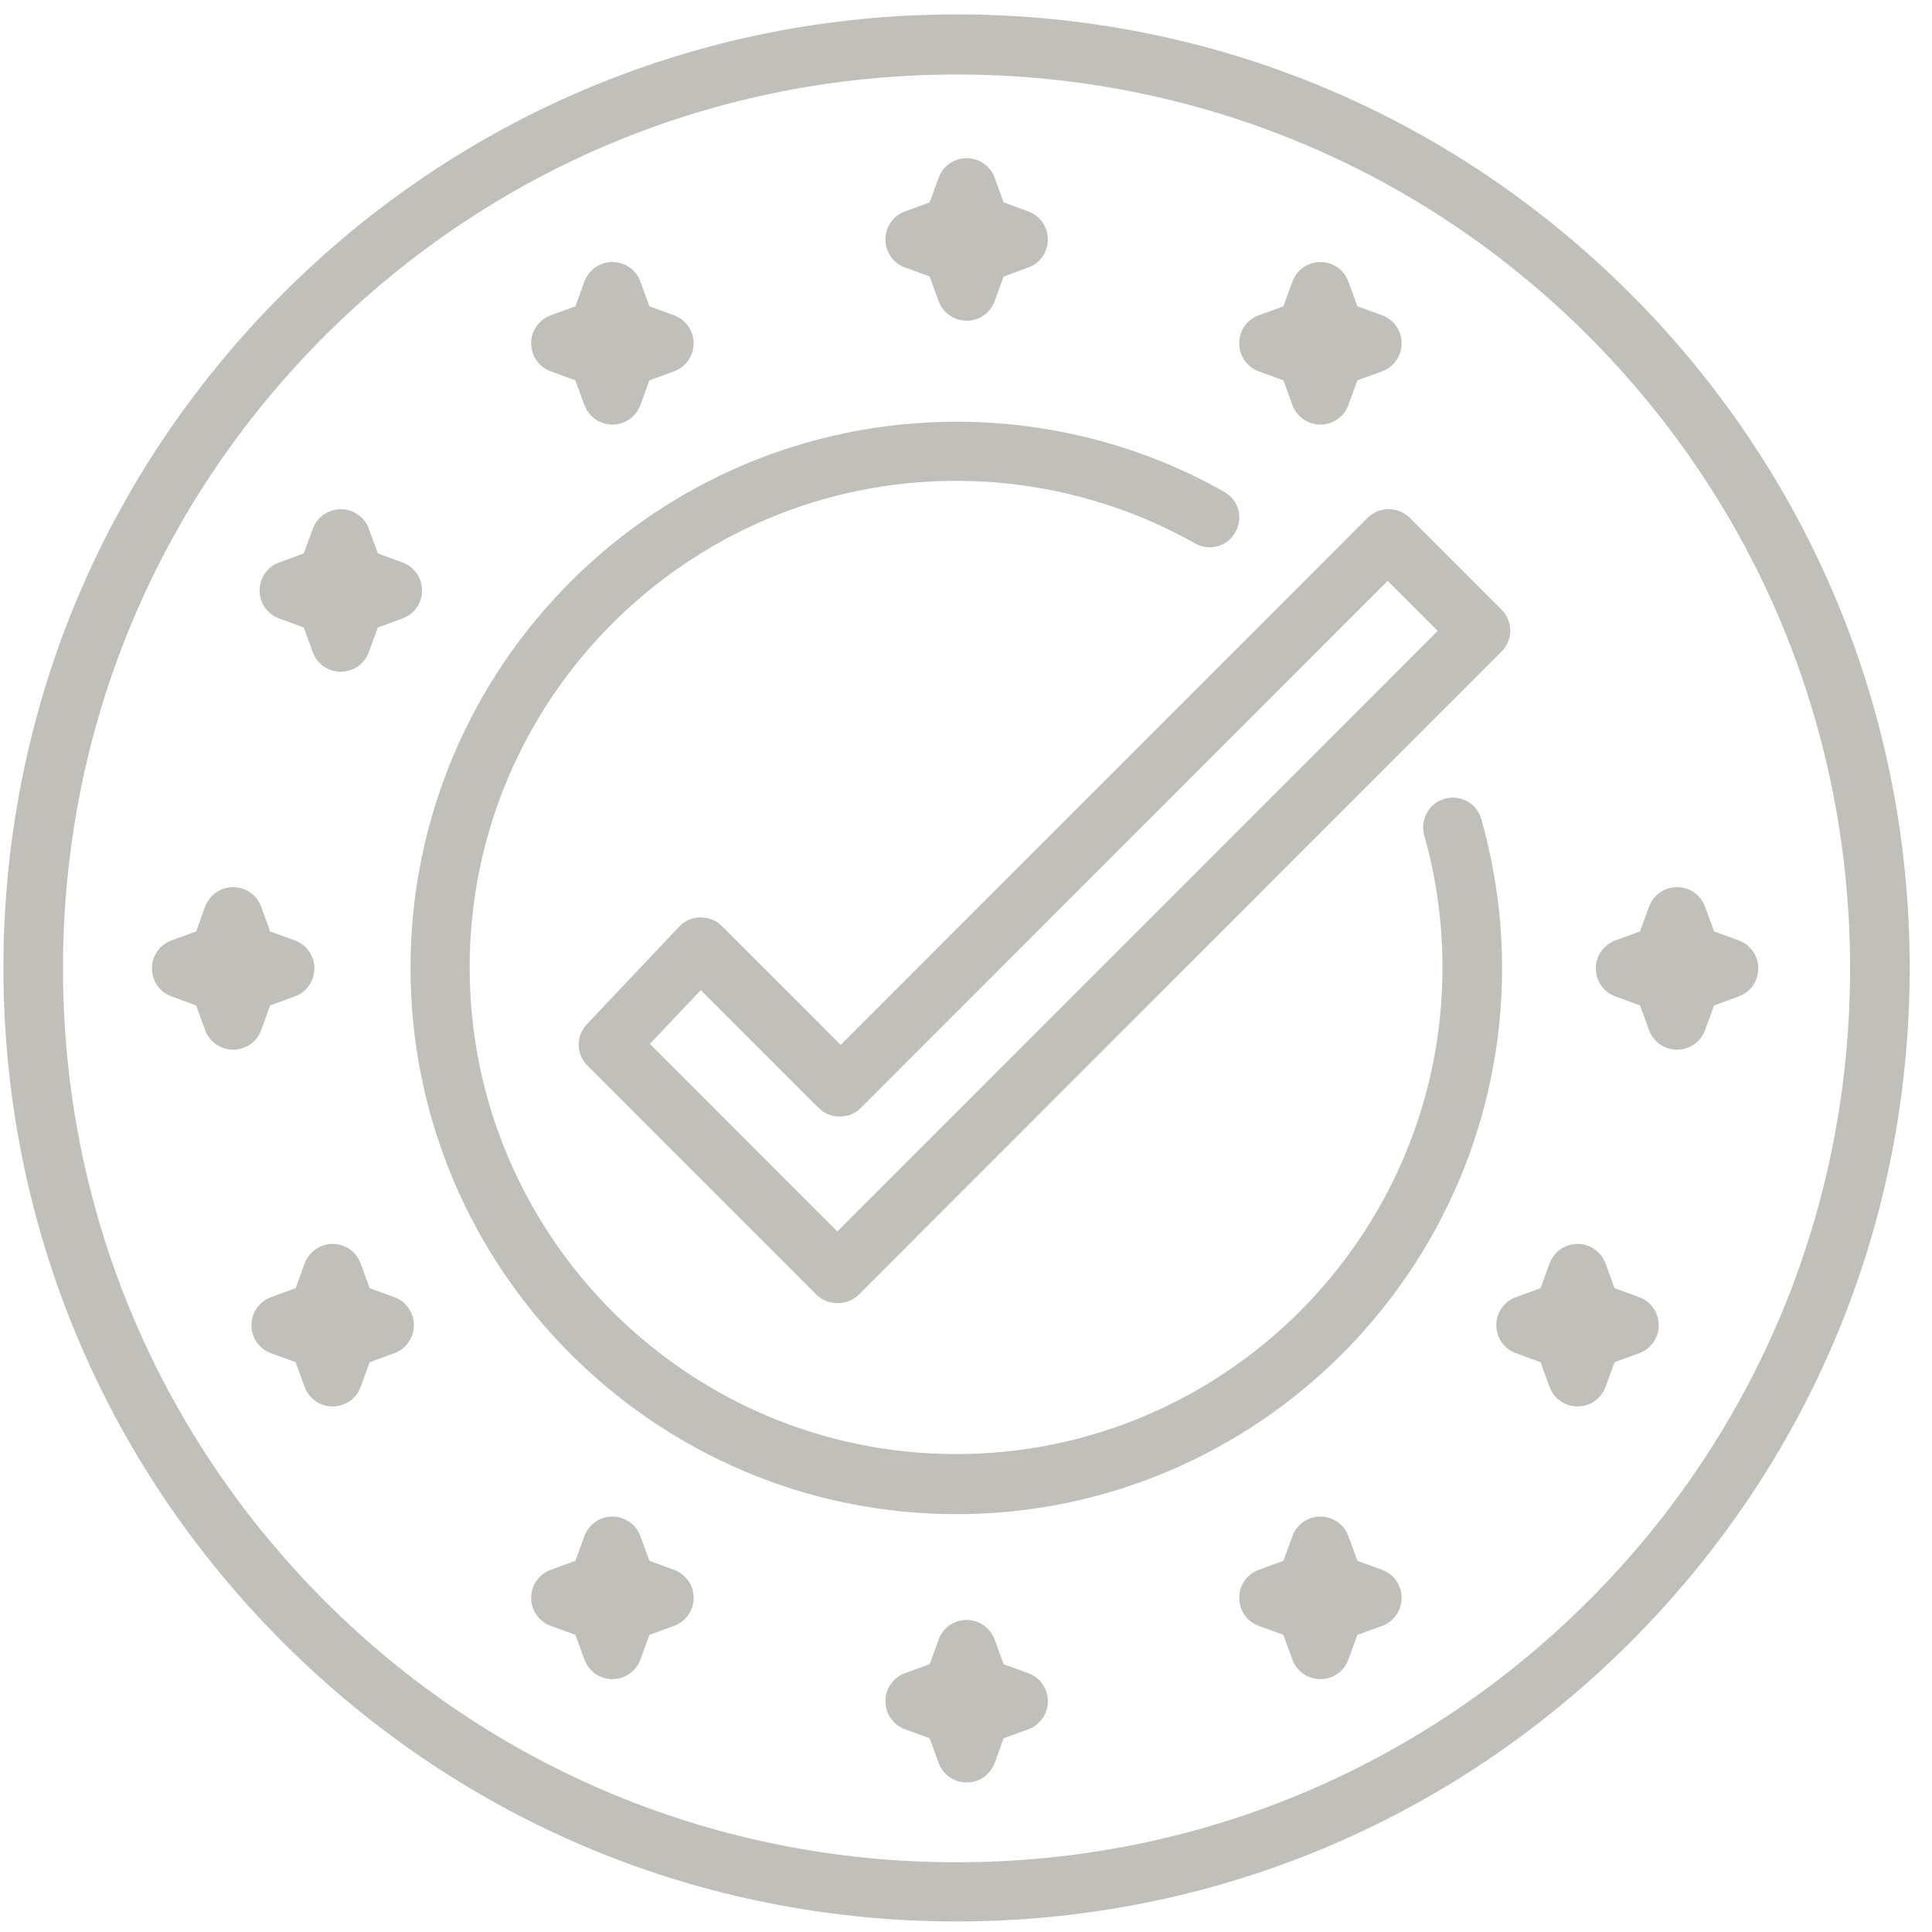 <svg width="35" height="35" viewBox="0 0 35 35" fill="none" xmlns="http://www.w3.org/2000/svg">
<path d="M11.094 7.692C10.868 7.692 10.668 7.552 10.589 7.343L10.424 6.89L9.971 6.725C9.762 6.646 9.623 6.446 9.623 6.22C9.623 5.993 9.762 5.793 9.971 5.714L10.424 5.549L10.589 5.096C10.668 4.887 10.868 4.747 11.094 4.747C11.321 4.747 11.521 4.887 11.599 5.096L11.765 5.549L12.217 5.714C12.426 5.793 12.566 5.993 12.566 6.22C12.566 6.446 12.426 6.646 12.217 6.725L11.765 6.89L11.599 7.343C11.521 7.552 11.321 7.692 11.094 7.692Z" fill="#C0BFBA"/>
<path d="M6.174 12.169C5.948 12.169 5.748 12.03 5.669 11.821L5.504 11.368L5.051 11.202C4.842 11.124 4.703 10.924 4.703 10.697C4.703 10.47 4.842 10.27 5.051 10.192L5.504 10.026L5.669 9.573C5.748 9.364 5.948 9.225 6.174 9.225C6.401 9.225 6.601 9.364 6.679 9.573L6.845 10.026L7.298 10.192C7.507 10.27 7.646 10.47 7.646 10.697C7.646 10.924 7.507 11.124 7.298 11.202L6.845 11.368L6.679 11.821C6.601 12.03 6.401 12.169 6.174 12.169Z" fill="#C0BFBA"/>
<path d="M6.026 25.479C5.8 25.479 5.6 25.34 5.521 25.131L5.356 24.678L4.903 24.512C4.694 24.434 4.555 24.234 4.555 24.007C4.555 23.781 4.694 23.581 4.903 23.502L5.356 23.337L5.521 22.884C5.6 22.674 5.8 22.535 6.026 22.535C6.253 22.535 6.453 22.674 6.531 22.884L6.697 23.337L7.15 23.502C7.359 23.581 7.498 23.781 7.498 24.007C7.498 24.234 7.359 24.434 7.15 24.512L6.697 24.678L6.531 25.131C6.453 25.34 6.253 25.479 6.026 25.479Z" fill="#C0BFBA"/>
<path d="M28.579 25.479C28.352 25.479 28.152 25.34 28.074 25.131L27.908 24.678L27.456 24.512C27.247 24.434 27.107 24.234 27.107 24.007C27.107 23.781 27.247 23.581 27.456 23.502L27.908 23.337L28.074 22.884C28.152 22.674 28.352 22.535 28.579 22.535C28.805 22.535 29.005 22.674 29.084 22.884L29.249 23.337L29.702 23.502C29.911 23.581 30.05 23.781 30.05 24.007C30.05 24.234 29.911 24.434 29.702 24.512L29.249 24.678L29.084 25.131C29.005 25.34 28.805 25.479 28.579 25.479Z" fill="#C0BFBA"/>
<path d="M4.224 19.016C3.998 19.016 3.797 18.877 3.719 18.668L3.554 18.215L3.101 18.049C2.892 17.971 2.752 17.77 2.752 17.544C2.752 17.317 2.892 17.117 3.101 17.039L3.554 16.873L3.719 16.42C3.797 16.211 3.998 16.072 4.224 16.072C4.45 16.072 4.651 16.211 4.729 16.42L4.894 16.873L5.347 17.039C5.556 17.117 5.696 17.317 5.696 17.544C5.696 17.77 5.556 17.971 5.347 18.049L4.894 18.215L4.729 18.668C4.651 18.877 4.45 19.016 4.224 19.016Z" fill="#C0BFBA"/>
<path d="M30.381 19.016C30.155 19.016 29.955 18.877 29.876 18.668L29.711 18.215L29.258 18.049C29.049 17.971 28.91 17.77 28.91 17.544C28.91 17.317 29.049 17.117 29.258 17.039L29.711 16.873L29.876 16.42C29.955 16.211 30.155 16.072 30.381 16.072C30.608 16.072 30.808 16.211 30.886 16.42L31.052 16.873L31.505 17.039C31.713 17.117 31.853 17.317 31.853 17.544C31.853 17.77 31.713 17.971 31.505 18.049L31.052 18.215L30.886 18.668C30.808 18.877 30.608 19.016 30.381 19.016Z" fill="#C0BFBA"/>
<path d="M23.92 7.692C23.694 7.692 23.494 7.552 23.415 7.343L23.25 6.89L22.797 6.725C22.588 6.646 22.449 6.446 22.449 6.22C22.449 5.993 22.588 5.793 22.797 5.714L23.25 5.549L23.415 5.096C23.494 4.887 23.694 4.747 23.92 4.747C24.147 4.747 24.347 4.887 24.425 5.096L24.591 5.549L25.044 5.714C25.253 5.793 25.392 5.993 25.392 6.22C25.392 6.446 25.253 6.646 25.044 6.725L24.591 6.89L24.425 7.343C24.347 7.552 24.147 7.692 23.92 7.692Z" fill="#C0BFBA"/>
<path d="M17.512 5.81C17.285 5.81 17.085 5.671 17.007 5.462L16.841 5.009L16.388 4.843C16.179 4.765 16.04 4.565 16.04 4.338C16.04 4.112 16.179 3.911 16.388 3.833L16.841 3.667L17.007 3.214C17.085 3.005 17.285 2.866 17.512 2.866C17.738 2.866 17.938 3.005 18.017 3.214L18.182 3.667L18.635 3.833C18.844 3.911 18.983 4.112 18.983 4.338C18.983 4.565 18.844 4.765 18.635 4.843L18.182 5.009L18.017 5.462C17.938 5.671 17.738 5.81 17.512 5.81Z" fill="#C0BFBA"/>
<path d="M23.92 30.419C23.694 30.419 23.494 30.279 23.415 30.07L23.25 29.617L22.797 29.452C22.588 29.373 22.449 29.173 22.449 28.946C22.449 28.72 22.588 28.52 22.797 28.441L23.25 28.276L23.415 27.823C23.494 27.614 23.694 27.474 23.92 27.474C24.147 27.474 24.347 27.614 24.425 27.823L24.591 28.276L25.044 28.441C25.253 28.52 25.392 28.72 25.392 28.946C25.392 29.173 25.253 29.373 25.044 29.452L24.591 29.617L24.425 30.07C24.347 30.279 24.147 30.419 23.92 30.419Z" fill="#C0BFBA"/>
<path d="M11.094 30.419C10.868 30.419 10.668 30.279 10.589 30.07L10.424 29.617L9.971 29.452C9.762 29.373 9.623 29.173 9.623 28.946C9.623 28.72 9.762 28.52 9.971 28.441L10.424 28.276L10.589 27.823C10.668 27.614 10.868 27.474 11.094 27.474C11.321 27.474 11.521 27.614 11.599 27.823L11.765 28.276L12.217 28.441C12.426 28.52 12.566 28.72 12.566 28.946C12.566 29.173 12.426 29.373 12.217 29.452L11.765 29.617L11.599 30.07C11.521 30.279 11.321 30.419 11.094 30.419Z" fill="#C0BFBA"/>
<path d="M17.512 32.291C17.285 32.291 17.085 32.152 17.007 31.943L16.841 31.49L16.388 31.325C16.179 31.246 16.04 31.046 16.04 30.819C16.04 30.593 16.179 30.392 16.388 30.314L16.841 30.149L17.007 29.696C17.085 29.487 17.285 29.347 17.512 29.347C17.738 29.347 17.938 29.487 18.017 29.696L18.182 30.149L18.635 30.314C18.844 30.392 18.983 30.593 18.983 30.819C18.983 31.046 18.844 31.246 18.635 31.325L18.182 31.49L18.017 31.943C17.938 32.152 17.738 32.291 17.512 32.291Z" fill="#C0BFBA"/>
<path d="M15.169 23.607C15.03 23.607 14.891 23.554 14.786 23.45L10.641 19.303C10.432 19.094 10.432 18.763 10.633 18.554L12.305 16.786C12.4 16.681 12.54 16.62 12.688 16.62C12.836 16.62 12.975 16.673 13.079 16.777L15.23 18.929L24.774 9.382C24.878 9.277 25.009 9.225 25.157 9.225C25.305 9.225 25.435 9.277 25.54 9.382L27.203 11.045C27.412 11.255 27.412 11.594 27.203 11.803L15.561 23.45C15.457 23.554 15.326 23.607 15.178 23.607H15.169ZM11.773 18.911L15.169 22.309L26.045 11.429L25.139 10.523L15.596 20.07C15.491 20.174 15.361 20.227 15.213 20.227C15.065 20.227 14.934 20.174 14.83 20.07L12.696 17.936L11.765 18.92L11.773 18.911Z" fill="#C0BFBA"/>
<path d="M17.329 34.809C12.714 34.809 8.386 33.014 5.121 29.748C1.864 26.49 0.062 22.152 0.062 17.535C0.062 12.918 1.856 8.589 5.121 5.322C8.377 2.065 12.714 0.261 17.329 0.261C21.944 0.261 26.271 2.056 29.537 5.322C32.793 8.58 34.596 12.918 34.596 17.535C34.596 22.152 32.802 26.481 29.537 29.748C26.28 33.006 21.944 34.809 17.329 34.809ZM17.329 1.35C13.001 1.35 8.943 3.031 5.878 6.089C2.822 9.146 1.141 13.214 1.141 17.544C1.141 21.873 2.822 25.932 5.878 28.999C8.935 32.056 13.001 33.737 17.329 33.737C21.656 33.737 25.714 32.056 28.779 28.999C31.835 25.941 33.516 21.873 33.516 17.544C33.516 13.214 31.835 9.155 28.779 6.089C25.723 3.031 21.656 1.35 17.329 1.35V1.35Z" fill="#C0BFBA"/>
<path d="M17.329 27.431C11.878 27.431 7.437 22.997 7.437 17.535C7.437 12.073 11.869 7.64 17.329 7.64C19.027 7.64 20.707 8.075 22.179 8.911C22.44 9.059 22.527 9.382 22.379 9.643C22.231 9.904 21.909 9.991 21.648 9.843C20.333 9.103 18.844 8.711 17.32 8.711C12.461 8.711 8.508 12.666 8.508 17.526C8.508 22.387 12.461 26.342 17.32 26.342C22.179 26.342 26.132 22.387 26.132 17.526C26.132 16.708 26.019 15.906 25.801 15.131C25.723 14.844 25.888 14.547 26.176 14.469C26.463 14.39 26.759 14.556 26.837 14.844C27.081 15.715 27.212 16.62 27.212 17.535C27.212 22.988 22.78 27.431 17.32 27.431H17.329Z" fill="#C0BFBA"/>
</svg>

